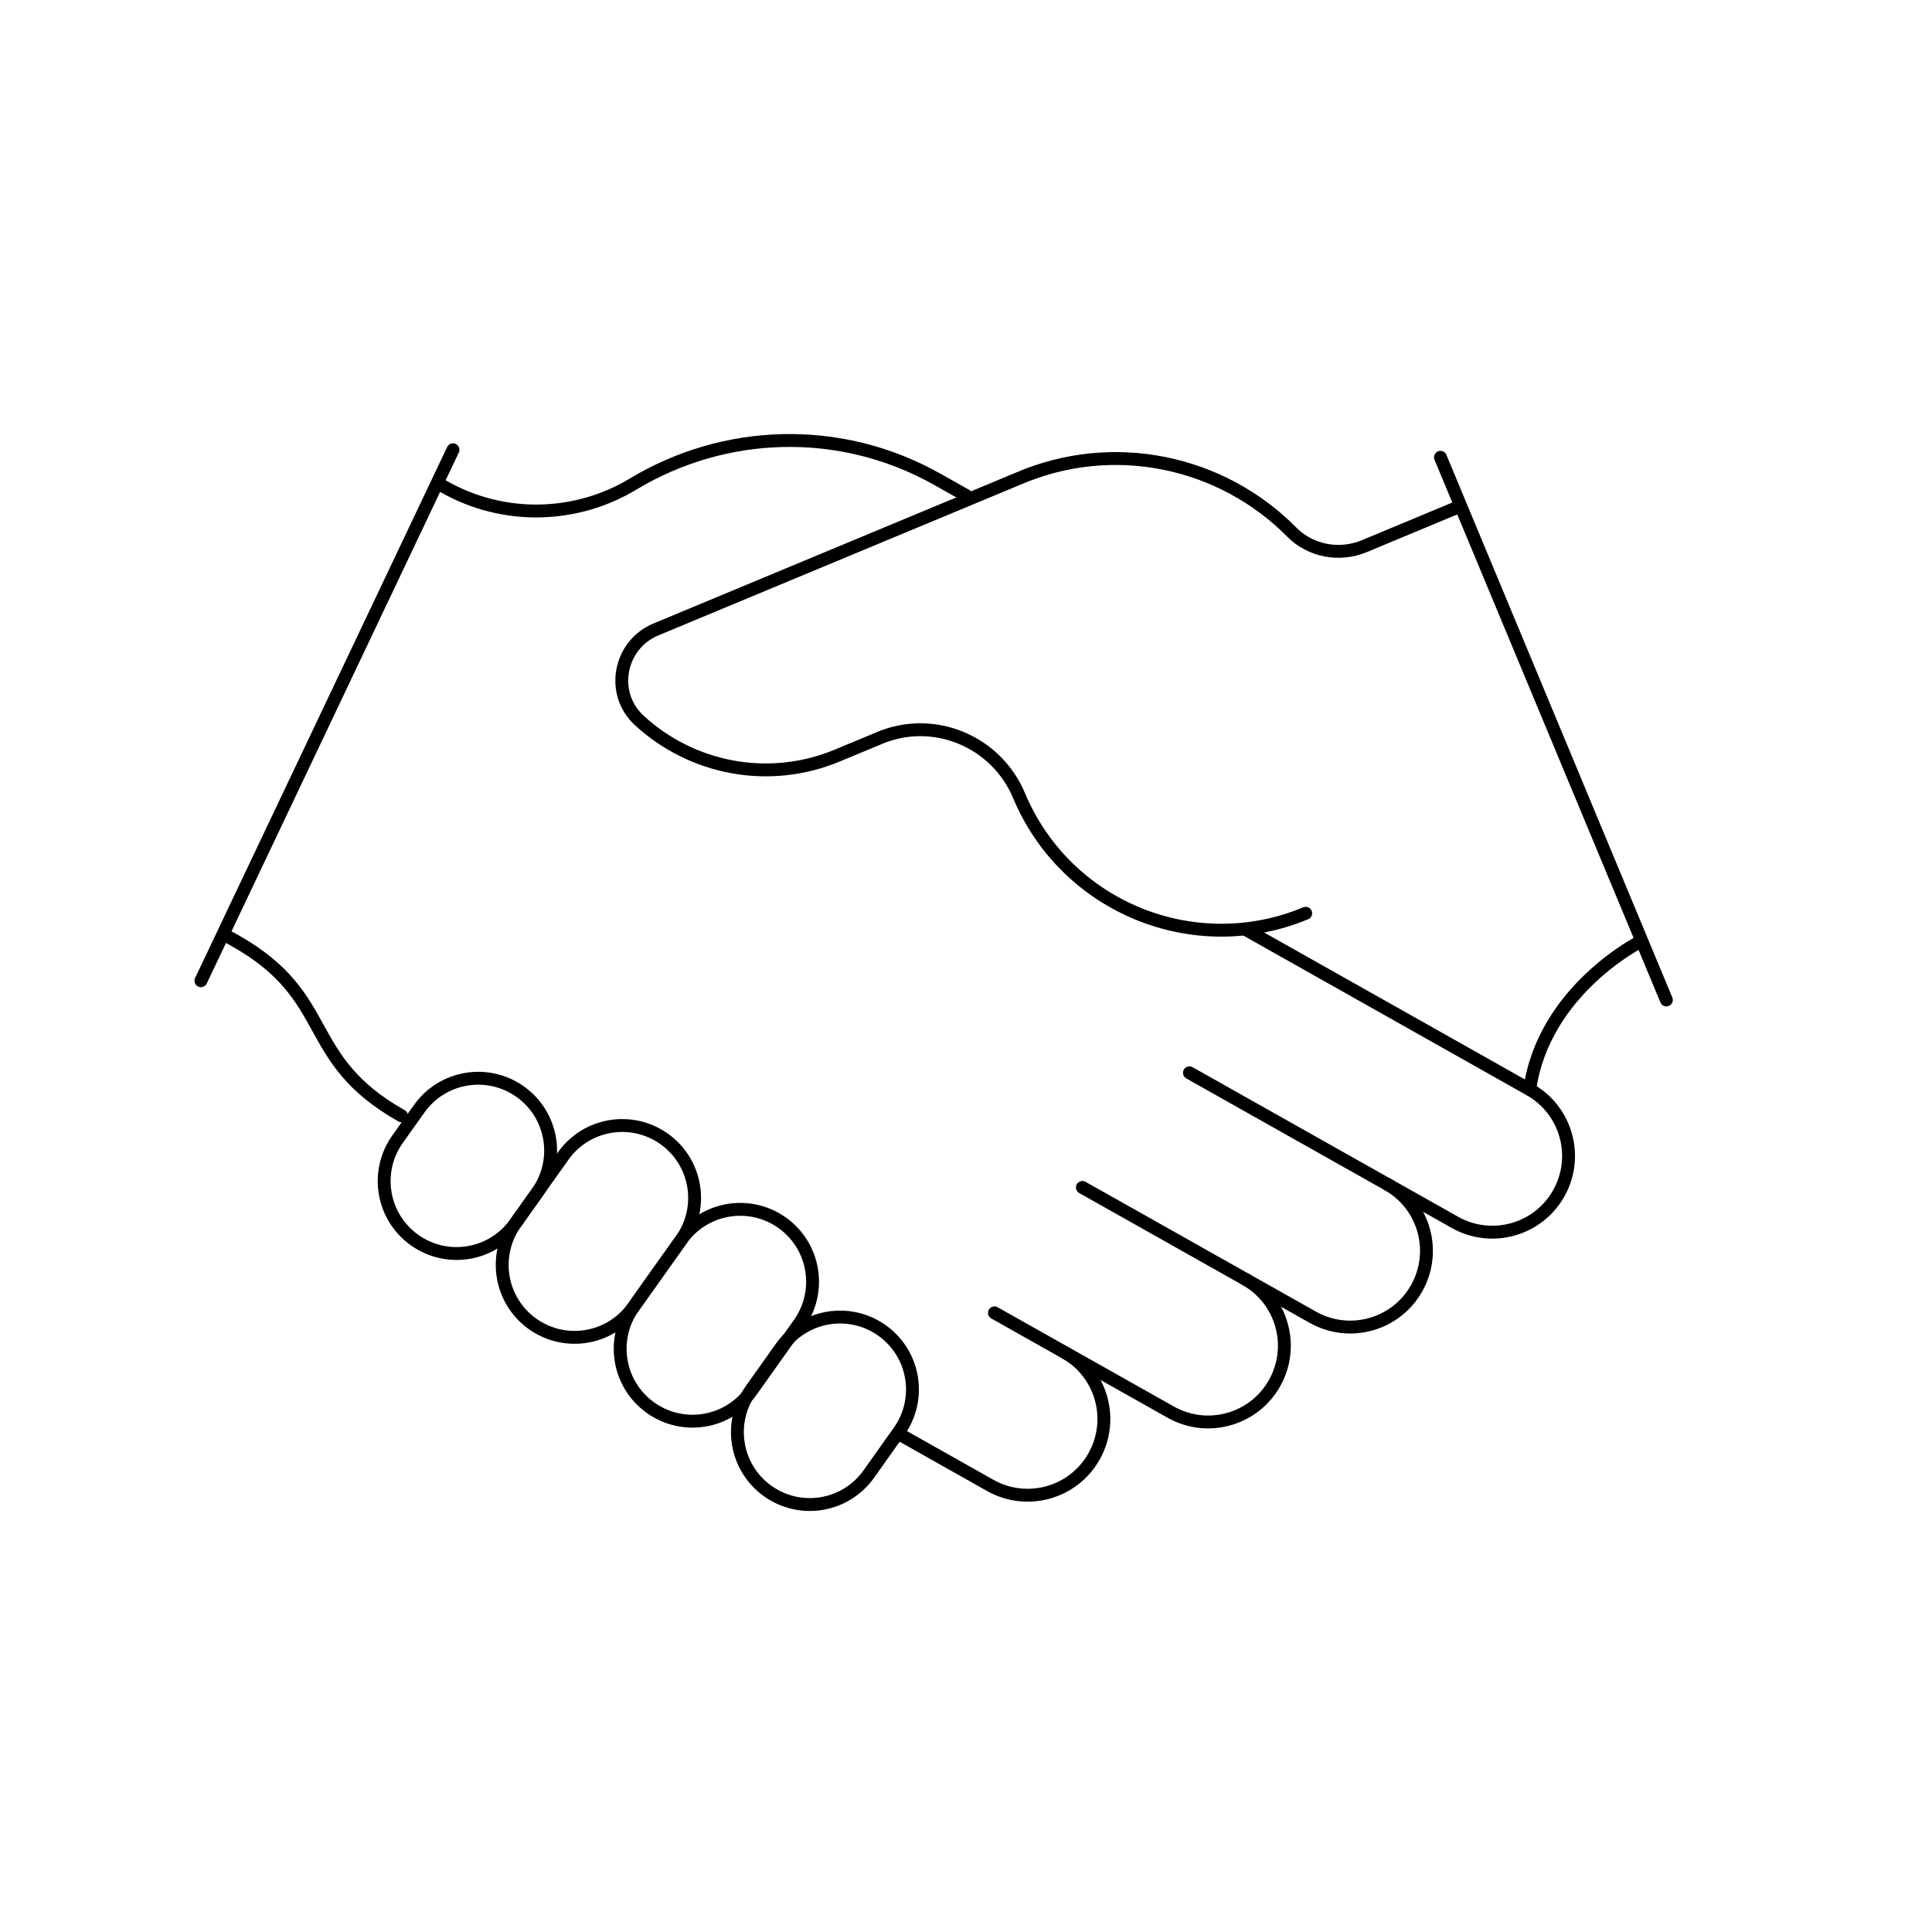 <svg width="150" height="150" viewBox="0 0 150 150" fill="none" xmlns="http://www.w3.org/2000/svg">
<path d="M101.374 70.906C92.699 74.519 82.743 70.427 79.116 61.766C77.353 57.561 72.517 55.537 68.312 57.286L65.008 58.661C59.618 60.903 53.64 59.642 49.62 55.921C47.349 53.821 48.069 50.057 50.923 48.871L78.927 37.214C86.445 33.929 94.879 35.834 100.289 41.31C101.758 42.798 104.005 43.206 105.935 42.4L113.363 39.305" stroke="black" stroke-linecap="round" stroke-linejoin="round"/>
<path d="M30.865 88.447C29.069 90.979 29.661 94.487 32.193 96.284C34.724 98.081 38.232 97.488 40.029 94.956L41.712 92.591C43.509 90.059 42.916 86.551 40.385 84.754C37.853 82.957 34.345 83.55 32.548 86.082L30.865 88.447Z" stroke="black" stroke-linecap="round" stroke-linejoin="round"/>
<path d="M58.29 107.936C56.494 110.468 57.086 113.976 59.618 115.773C62.149 117.569 65.657 116.977 67.454 114.445L69.806 111.131C71.602 108.6 71.01 105.092 68.478 103.295C65.947 101.498 62.438 102.091 60.642 104.622L58.29 107.936Z" stroke="black" stroke-linecap="round" stroke-linejoin="round"/>
<path d="M40.029 94.956C38.232 97.488 38.825 100.996 41.356 102.793C43.888 104.589 47.396 103.997 49.193 101.465L52.891 96.26C54.687 93.728 54.095 90.22 51.563 88.423C49.032 86.627 45.523 87.219 43.727 89.751L40.029 94.956Z" stroke="black" stroke-linecap="round" stroke-linejoin="round"/>
<path d="M49.188 101.465C47.391 103.997 47.984 107.505 50.516 109.302C53.047 111.098 56.555 110.506 58.352 107.974L62.05 102.769C63.846 100.237 63.254 96.729 60.722 94.932C58.191 93.136 54.683 93.728 52.886 96.26L49.188 101.465Z" stroke="black" stroke-linecap="round" stroke-linejoin="round"/>
<path d="M96.832 72.233L118.768 84.593C121.617 86.195 122.622 89.807 121.02 92.652C119.417 95.501 115.805 96.506 112.96 94.904L92.348 83.293" stroke="black" stroke-linecap="round" stroke-linejoin="round"/>
<path d="M107.736 91.96C110.585 93.562 111.59 97.174 109.988 100.019C108.386 102.868 104.773 103.873 101.929 102.271L84.037 92.192" stroke="black" stroke-linecap="round" stroke-linejoin="round"/>
<path d="M96.704 99.327C99.554 100.93 100.559 104.542 98.956 107.386C97.354 110.236 93.741 111.241 90.897 109.638L77.21 101.93" stroke="black" stroke-linecap="round" stroke-linejoin="round"/>
<path d="M82.691 105.016C85.54 106.618 86.545 110.23 84.943 113.075C83.34 115.924 79.728 116.929 76.883 115.327L69.976 111.435" stroke="black" stroke-linecap="round" stroke-linejoin="round"/>
<path d="M34.117 37.588L34.501 37.806C39.076 40.385 44.68 40.281 49.178 37.569C56.171 33.359 65.164 32.928 72.783 37.218L75.006 38.47" stroke="black" stroke-linecap="round" stroke-linejoin="round"/>
<path d="M31.178 86.632C23.294 82.189 26.082 77.449 18.269 73.044L17.491 72.608" stroke="black" stroke-linecap="round" stroke-linejoin="round"/>
<path d="M127.42 73.068C127.42 73.068 119.858 76.837 118.768 84.588" stroke="black" stroke-linecap="round" stroke-linejoin="round"/>
<path d="M129.377 77.638L111.837 35.507" stroke="black" stroke-linecap="round" stroke-linejoin="round"/>
<path d="M35.17 34.919L15.6 76.145" stroke="black" stroke-linecap="round" stroke-linejoin="round"/>
</svg>
